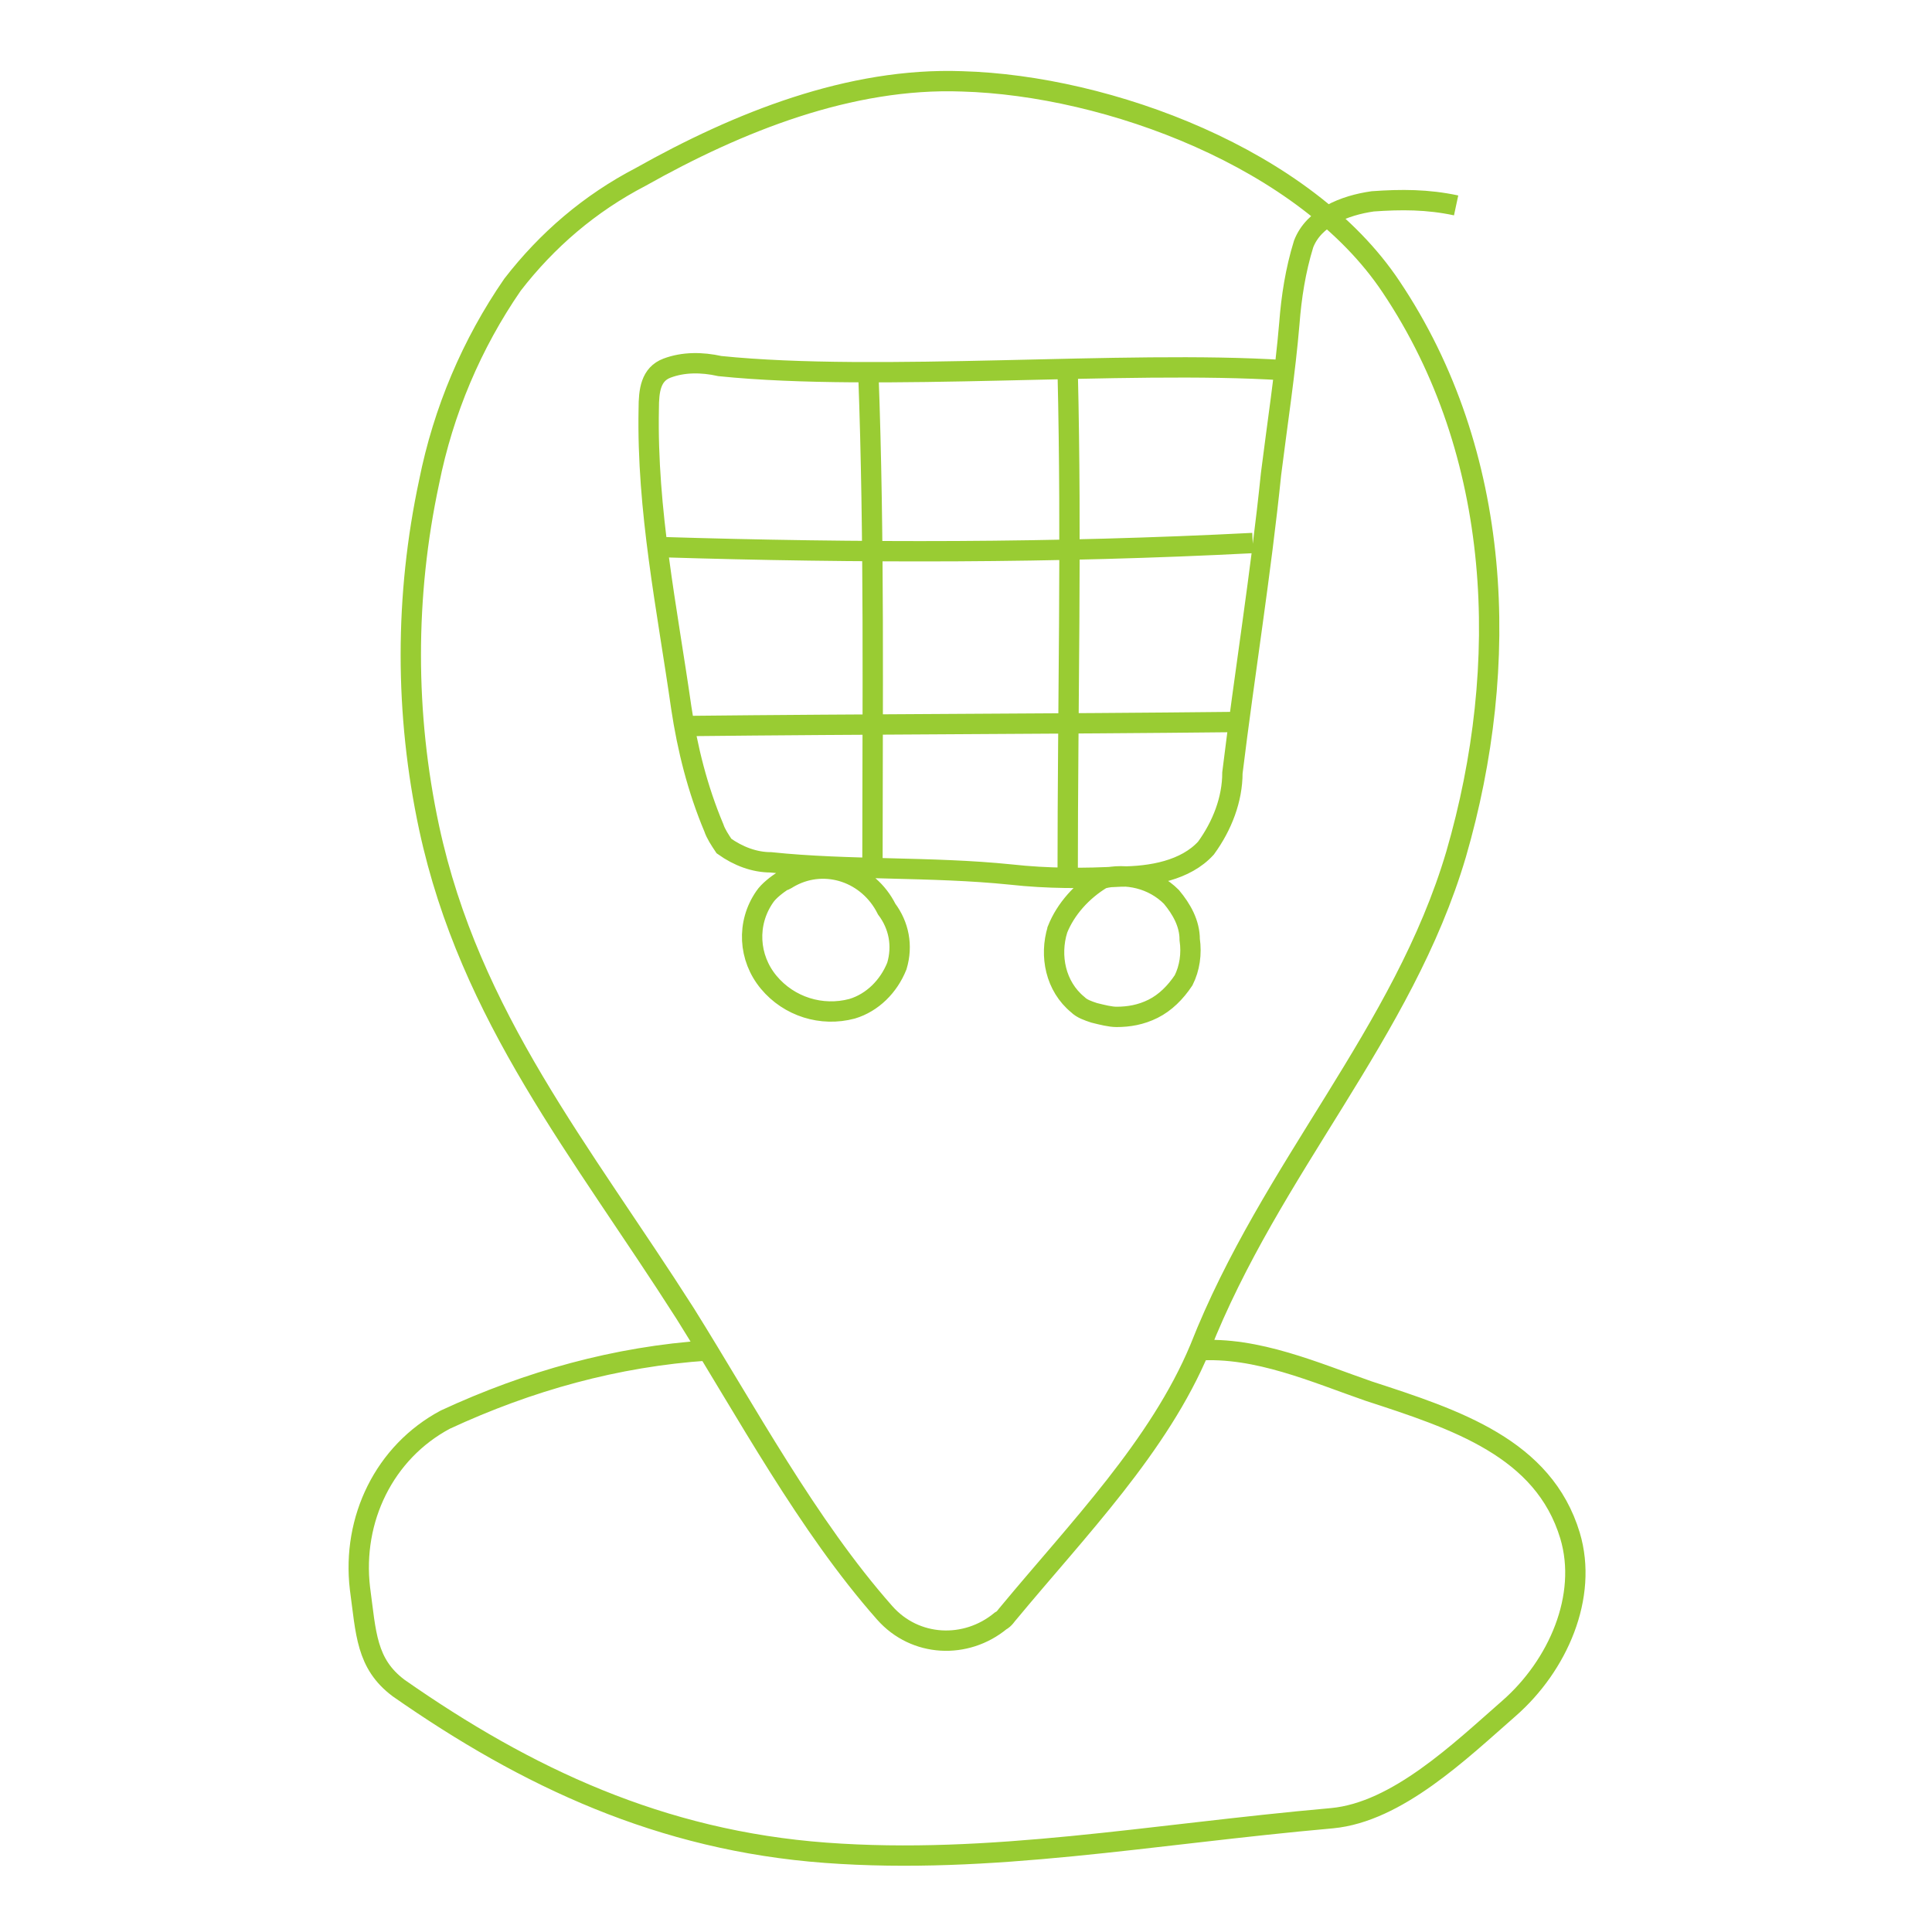 <?xml version="1.0" encoding="UTF-8"?>
<svg xmlns="http://www.w3.org/2000/svg" xmlns:i="http://ns.adobe.com/AdobeIllustrator/10.0/" id="Ebene_1" version="1.1" viewBox="0 0 95 94">
  <defs>
    <style>
      .st0 {
        stroke: #fff;
      }

      .st0, .st1, .st2 {
        stroke-miterlimit: 10;
      }

      .st0, .st1, .st2, .st3 {
        fill: none;
      }

      .st0, .st1, .st3 {
        display: none;
      }

      .st1 {
        stroke: #277529;
      }

      .st2 {
        stroke: #9c3;
      }
    </style>
  </defs>
  <rect id="Rectangle" class="st3" x=".5" width="94" height="94"></rect>
  <path id="Dunkelgrün" class="st1" d="M38.5,43.3c-.3.2-.7.5-.9.8-.9,1.3-.8,3,.2,4.2s2.6,1.7,4.1,1.3c1-.3,1.8-1.1,2.2-2.1.3-1,.1-2-.5-2.8-.9-1.8-3-2.5-4.7-1.6-.2.1-.3.2-.4.2ZM52,45.7c-.4,1.3-.1,2.8,1,3.7.2.2.5.3.8.4.4.1.8.2,1.1.2.6,0,1.2-.1,1.8-.4.6-.3,1.1-.8,1.5-1.4.3-.6.4-1.3.3-2,0-.8-.4-1.5-.9-2.1-.9-.9-2.2-1.2-3.4-.9-1,.6-1.8,1.5-2.2,2.5ZM71.6,10.1c-1.4-.3-2.7-.3-4.1-.2-1.4.2-2.9.8-3.4,2.1-.4,1.3-.6,2.6-.7,3.9-.2,2.4-.6,5-.9,7.4-.5,4.9-1.3,9.8-1.9,14.7,0,1.3-.5,2.6-1.3,3.7-1,1.1-2.7,1.4-4.2,1.4-1.8.1-3.6.1-5.4-.1-3.9-.4-8-.2-11.8-.6-.8,0-1.6-.3-2.3-.8-.2-.3-.4-.6-.5-.9-.8-1.9-1.3-3.9-1.6-5.9-.7-4.9-1.7-9.7-1.6-14.7,0-.9.1-1.7.9-2s1.7-.3,2.6-.1c7.8.8,19.9-.3,27.7.2M42.7,18.4c.3,8.1.2,16.1.2,24.2M52.5,18.3c.2,8.3,0,16.4,0,24.7M32.5,26.9c9.7.3,19.4.3,29.1-.2M33.6,35.7c9.2-.1,18-.1,27.2-.2M31.5,8.7c-2.5,1.3-4.6,3.1-6.3,5.3-2,2.9-3.4,6.2-4.1,9.7-1.2,5.6-1.2,11.4,0,17,2,9.3,7.5,15.9,12.6,23.9,3,4.8,6,10.4,9.8,14.7,1.5,1.7,4,1.8,5.7.4.2-.1.3-.3.4-.4,3.4-4.1,7.4-8.2,9.4-13,3.5-8.9,10-15.5,12.6-24.3,2.7-9.3,2.3-19.7-3.2-27.9-4.2-6.3-13.9-9.9-21.1-10.1-5.5-.2-11,2-15.8,4.7ZM34.8,66.4c-4.5.3-8.8,1.5-12.9,3.4-3,1.6-4.6,4.9-4.2,8.3.3,2.2.3,3.7,1.9,4.9,6.3,4.4,12.9,7.5,21,8.1s15.9-.9,24.9-1.7c3.2-.3,6.3-3.3,8.7-5.4,2.4-2.1,3.9-5.5,3-8.5-1.3-4.3-5.6-5.7-9.9-7.1-2.6-.9-5.5-2.2-8.4-2"></path>
  <path id="Hellgrün" class="st2" d="M38.5,43.3c-.3.2-.7.5-.9.8-.9,1.3-.8,3,.2,4.2s2.6,1.7,4.1,1.3c1-.3,1.8-1.1,2.2-2.1.3-1,.1-2-.5-2.8-.9-1.8-3-2.5-4.7-1.6-.2.1-.3.2-.4.2ZM52,45.7c-.4,1.3-.1,2.8,1,3.7.2.2.5.3.8.4.4.1.8.2,1.1.2.6,0,1.2-.1,1.8-.4.6-.3,1.1-.8,1.5-1.4.3-.6.4-1.3.3-2,0-.8-.4-1.5-.9-2.1-.9-.9-2.2-1.2-3.4-.9-1,.6-1.8,1.5-2.2,2.5ZM71.6,10.1c-1.4-.3-2.7-.3-4.1-.2-1.4.2-2.9.8-3.4,2.1-.4,1.3-.6,2.6-.7,3.9-.2,2.4-.6,5-.9,7.4-.5,4.9-1.3,9.8-1.9,14.7,0,1.3-.5,2.6-1.3,3.7-1,1.1-2.7,1.4-4.2,1.4-1.8.1-3.6.1-5.4-.1-3.9-.4-8-.2-11.8-.6-.8,0-1.6-.3-2.3-.8-.2-.3-.4-.6-.5-.9-.8-1.9-1.3-3.9-1.6-5.9-.7-4.9-1.7-9.7-1.6-14.7,0-.9.1-1.7.9-2s1.7-.3,2.6-.1c7.8.8,19.9-.3,27.7.2M42.7,18.4c.3,8.1.2,16.1.2,24.2M52.5,18.3c.2,8.3,0,16.4,0,24.7M32.5,26.9c9.7.3,19.4.3,29.1-.2M33.6,35.7c9.2-.1,18-.1,27.2-.2M31.5,8.7c-2.5,1.3-4.6,3.1-6.3,5.3-2,2.9-3.4,6.2-4.1,9.7-1.2,5.6-1.2,11.4,0,17,2,9.3,7.5,15.9,12.6,23.9,3,4.8,6,10.4,9.8,14.7,1.5,1.7,4,1.8,5.7.4.2-.1.3-.3.4-.4,3.4-4.1,7.4-8.2,9.4-13,3.5-8.9,10-15.5,12.6-24.3,2.7-9.3,2.3-19.7-3.2-27.9-4.2-6.3-13.9-9.9-21.1-10.1-5.5-.2-11,2-15.8,4.7ZM34.8,66.4c-4.5.3-8.8,1.5-12.9,3.4-3,1.6-4.6,4.9-4.2,8.3.3,2.2.3,3.7,1.9,4.9,6.3,4.4,12.9,7.5,21,8.1s15.9-.9,24.9-1.7c3.2-.3,6.3-3.3,8.7-5.4,2.4-2.1,3.9-5.5,3-8.5-1.3-4.3-5.6-5.7-9.9-7.1-2.6-.9-5.5-2.2-8.4-2"></path>
  <path id="Weiß" class="st0" d="M38.5,43.3c-.3.2-.7.5-.9.8-.9,1.3-.8,3,.2,4.2s2.6,1.7,4.1,1.3c1-.3,1.8-1.1,2.2-2.1.3-1,.1-2-.5-2.8-.9-1.8-3-2.5-4.7-1.6-.2.1-.3.2-.4.2ZM52,45.7c-.4,1.3-.1,2.8,1,3.7.2.2.5.3.8.4.4.1.8.2,1.1.2.6,0,1.2-.1,1.8-.4.6-.3,1.1-.8,1.5-1.4.3-.6.4-1.3.3-2,0-.8-.4-1.5-.9-2.1-.9-.9-2.2-1.2-3.4-.9-1,.6-1.8,1.5-2.2,2.5ZM71.6,10.1c-1.4-.3-2.7-.3-4.1-.2-1.4.2-2.9.8-3.4,2.1-.4,1.3-.6,2.6-.7,3.9-.2,2.4-.6,5-.9,7.4-.5,4.9-1.3,9.8-1.9,14.7,0,1.3-.5,2.6-1.3,3.7-1,1.1-2.7,1.4-4.2,1.4-1.8.1-3.6.1-5.4-.1-3.9-.4-8-.2-11.8-.6-.8,0-1.6-.3-2.3-.8-.2-.3-.4-.6-.5-.9-.8-1.9-1.3-3.9-1.6-5.9-.7-4.9-1.7-9.7-1.6-14.7,0-.9.1-1.7.9-2s1.7-.3,2.6-.1c7.8.8,19.9-.3,27.7.2M42.7,18.4c.3,8.1.2,16.1.2,24.2M52.5,18.3c.2,8.3,0,16.4,0,24.7M32.5,26.9c9.7.3,19.4.3,29.1-.2M33.6,35.7c9.2-.1,18-.1,27.2-.2M31.5,8.7c-2.5,1.3-4.6,3.1-6.3,5.3-2,2.9-3.4,6.2-4.1,9.7-1.2,5.6-1.2,11.4,0,17,2,9.3,7.5,15.9,12.6,23.9,3,4.8,6,10.4,9.8,14.7,1.5,1.7,4,1.8,5.7.4.2-.1.3-.3.4-.4,3.4-4.1,7.4-8.2,9.4-13,3.5-8.9,10-15.5,12.6-24.3,2.7-9.3,2.3-19.7-3.2-27.9-4.2-6.3-13.9-9.9-21.1-10.1-5.5-.2-11,2-15.8,4.7ZM34.8,66.4c-4.5.3-8.8,1.5-12.9,3.4-3,1.6-4.6,4.9-4.2,8.3.3,2.2.3,3.7,1.9,4.9,6.3,4.4,12.9,7.5,21,8.1s15.9-.9,24.9-1.7c3.2-.3,6.3-3.3,8.7-5.4,2.4-2.1,3.9-5.5,3-8.5-1.3-4.3-5.6-5.7-9.9-7.1-2.6-.9-5.5-2.2-8.4-2"></path>
</svg>
